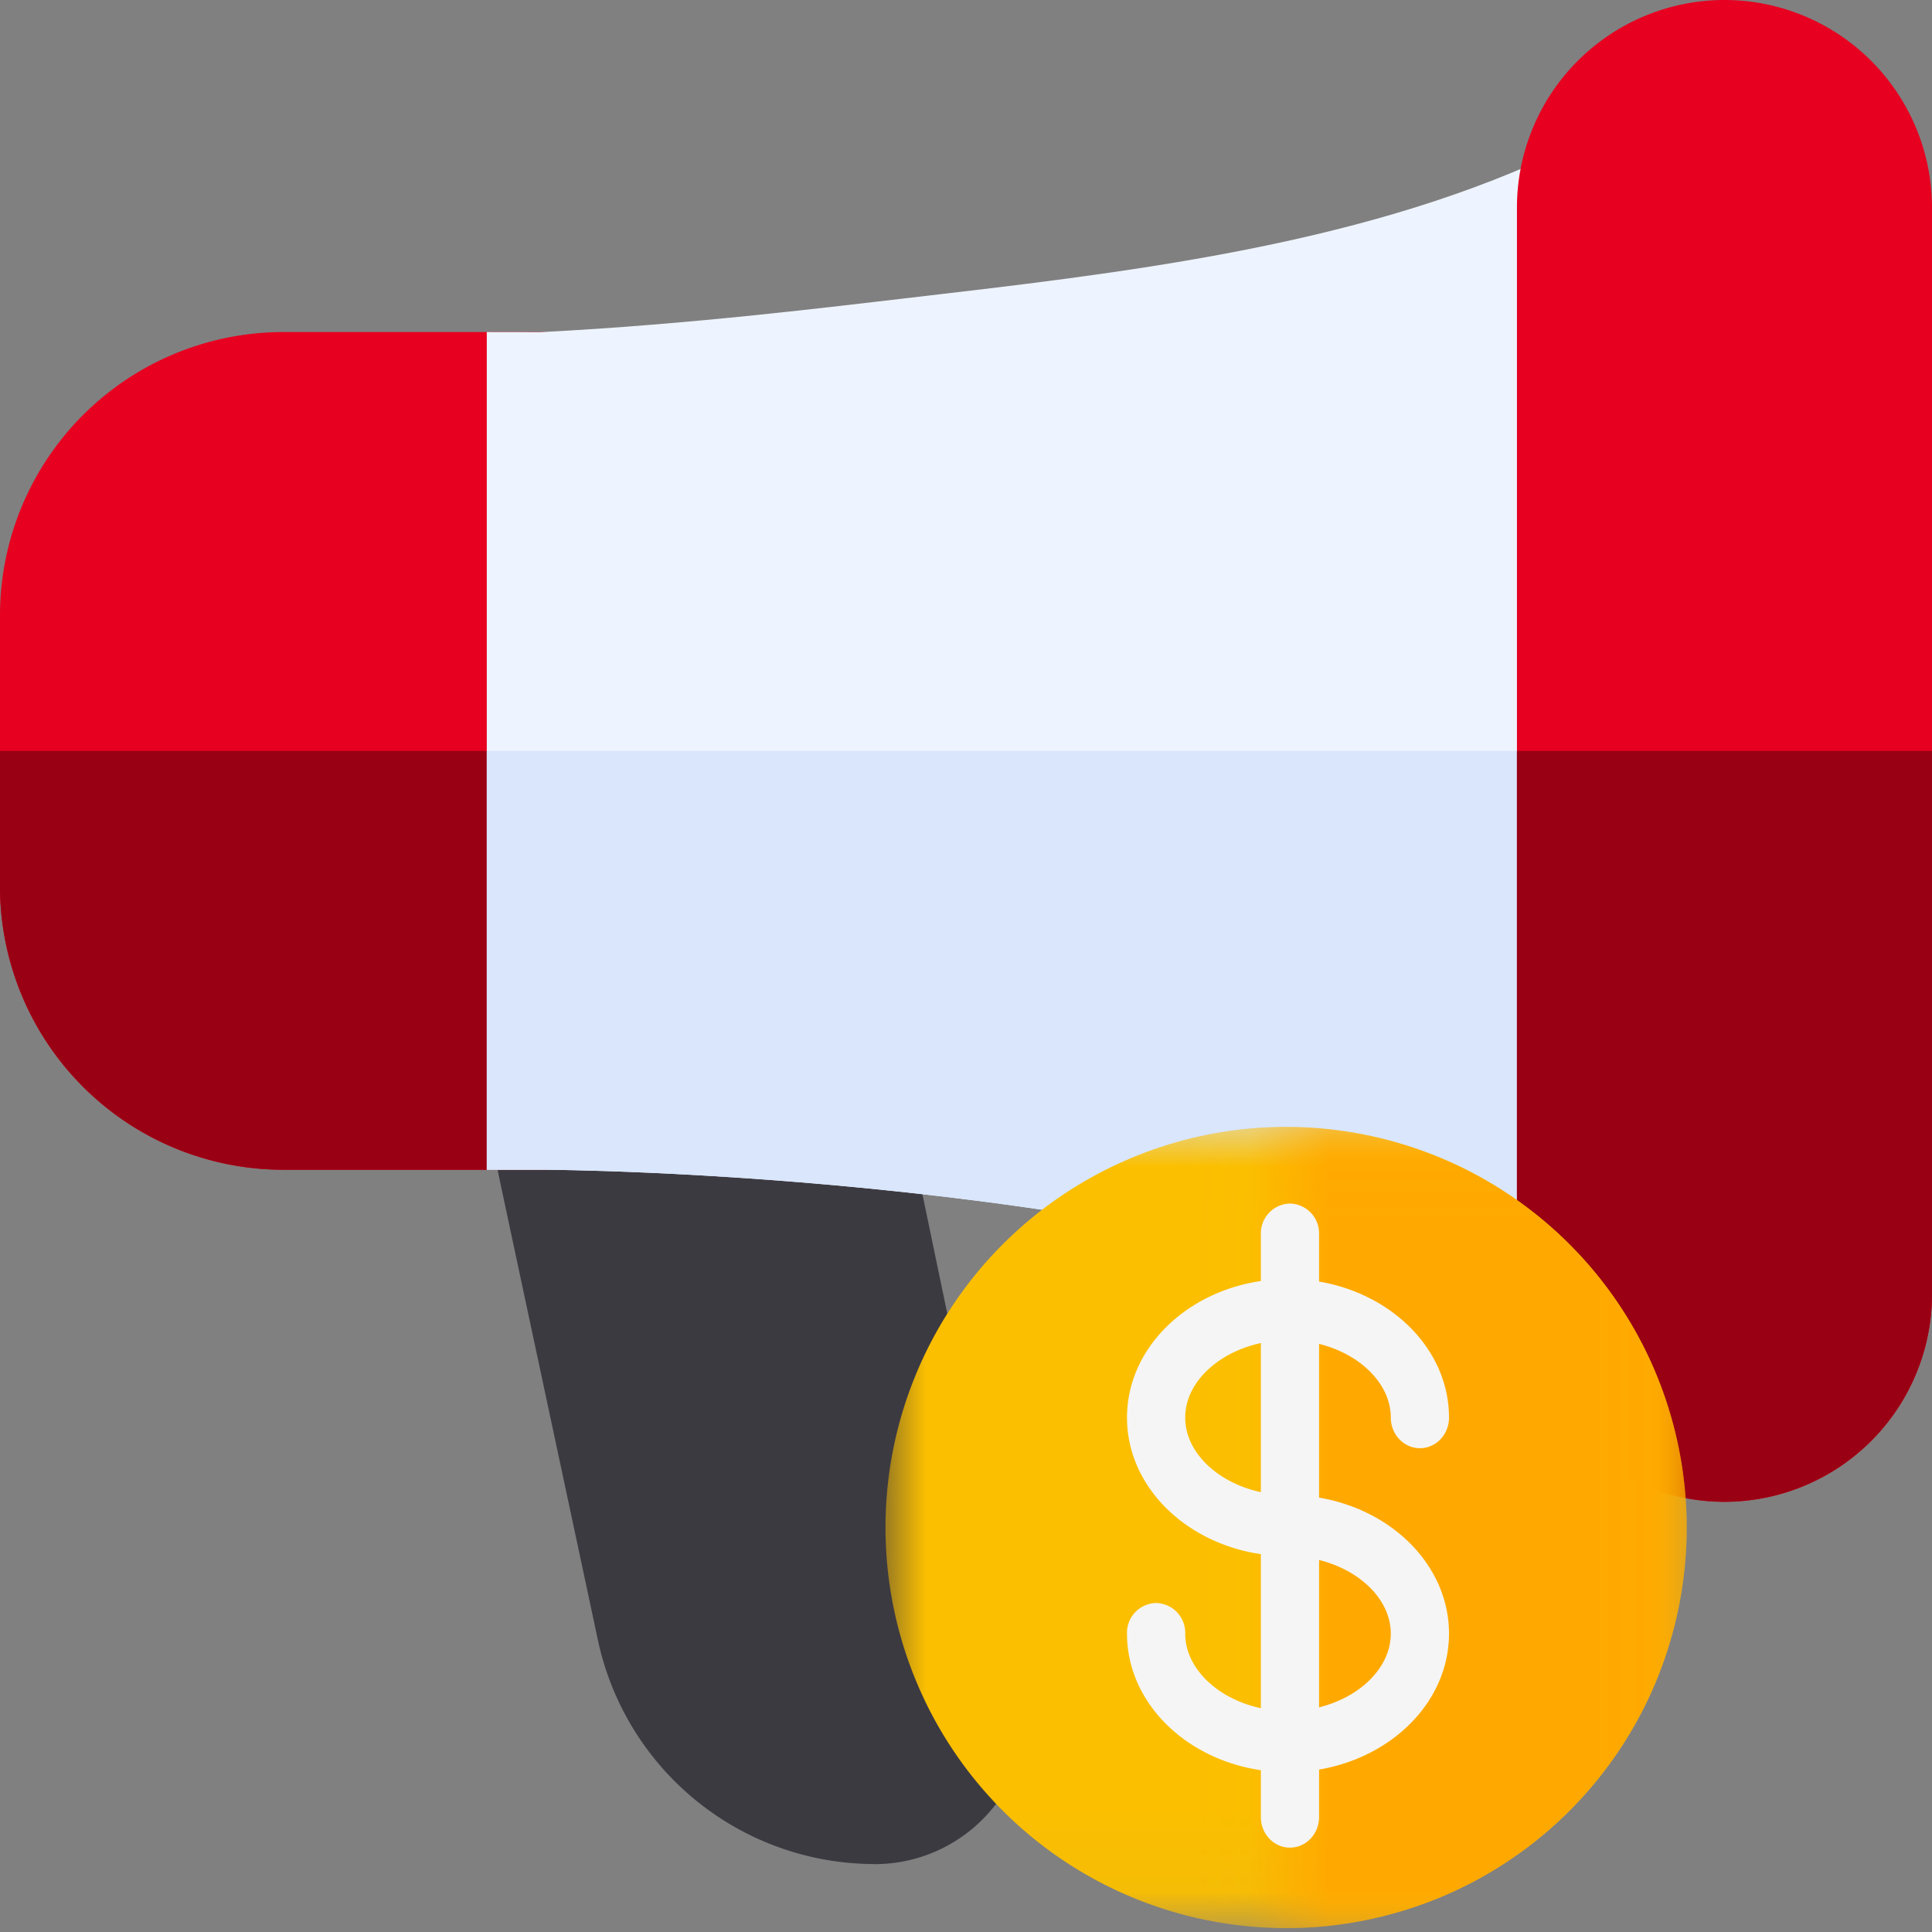 <svg xmlns="http://www.w3.org/2000/svg" xmlns:xlink="http://www.w3.org/1999/xlink" viewBox="0 0 24 24"><rect x="0" y="0" width="24" height="24" fill="#808080" stroke="none"/><defs><path id="a" d="M0 0h9.953v9.953H0z"/><path id="c" d="M4.953.047h5V10h-5z"/></defs><g fill="none" fill-rule="evenodd"><g fill-rule="nonzero"><path fill="#3C3A41" d="M10.828 18.656a.703.703 0 0 1 0-1.406 3.05 3.05 0 0 0 3.047-3.047.703.703 0 0 1 1.406 0 4.458 4.458 0 0 1-4.453 4.453z"/><path fill="#3C3A41" d="M10.865 23.156a3.517 3.517 0 0 1-3.441-2.798c-1.465-6.868-1.377-6.422-1.377-6.53 0-.401.336-.723.739-.702.293.015 1.862.101 3.899.343.3.035.543.259.605.555.257 1.233-.02-.091 1.428 6.853a1.892 1.892 0 0 1-1.853 2.28z"/><path fill="#E70020" d="M7.453 13.828v-9a.703.703 0 0 0-.703-.703H3.516A3.52 3.52 0 0 0 0 7.641v3.375a3.52 3.52 0 0 0 3.516 3.515H6.75a.703.703 0 0 0 .703-.703z"/><path fill="#990013" d="M7.453 13.828v-4.5H0v1.688a3.52 3.52 0 0 0 3.516 3.515H6.75a.703.703 0 0 0 .703-.703z"/><path fill="#EEF4FF" d="M20.25 17.177V1.479l-.998.46c-2.45 1.132-5.342 1.456-8.016 1.768-.838.096-2.647.324-4.522.419l-.667-.001v10.406h.703c.078 0 7.827.027 12.502 2.186l.998.46z"/><path fill="#D9E6FC" d="M20.25 17.177V9.328H6.047v5.203h.703c.078 0 7.827.027 12.502 2.186l.998.46z"/><path fill="#E70020" d="M24 16.078v-13.5A2.58 2.58 0 0 0 21.422 0a2.58 2.58 0 0 0-2.578 2.578v13.5a2.58 2.58 0 0 0 2.578 2.578A2.58 2.58 0 0 0 24 16.078z"/><path fill="#990013" d="M24 16.078v-6.75h-5.156v6.75a2.58 2.58 0 0 0 2.578 2.578A2.58 2.58 0 0 0 24 16.078z"/></g><g transform="translate(11 13.952)"><g transform="translate(0 .047)"><mask id="b" fill="#fff"><use xlink:href="#a"/></mask><path fill="#FBBF00" d="M9.953 4.976a4.976 4.976 0 1 1-9.953 0 4.976 4.976 0 0 1 9.953 0" mask="url(#b)"/></g><mask id="d" fill="#fff"><use xlink:href="#c"/></mask><path fill="#FFA900" d="M9.953 5.024a4.976 4.976 0 1 1-9.953 0 4.976 4.976 0 0 1 9.953 0" mask="url(#d)"/></g><path fill="#F5F5F5" d="M16.386 21.209v-1.83c.51.126.891.494.891.914 0 .421-.38.79-.891.916m-1.663-3.6c0-.433.405-.81.94-.925v1.852c-.535-.115-.94-.492-.94-.926m1.663.994v-1.91c.51.127.891.495.891.916 0 .21.162.38.362.38.2 0 .361-.17.361-.38 0-.836-.696-1.534-1.614-1.69v-.589a.37.37 0 0 0-.362-.38.37.37 0 0 0-.361.38v.582C14.72 16.052 14 16.76 14 17.61c0 .85.72 1.558 1.663 1.696v1.914c-.535-.115-.94-.493-.94-.927a.37.37 0 0 0-.362-.38.37.37 0 0 0-.361.38c0 .85.72 1.559 1.663 1.697v.582c0 .21.161.38.361.38.2 0 .362-.17.362-.38v-.59c.918-.155 1.614-.853 1.614-1.689 0-.835-.696-1.534-1.614-1.689"/></g></svg>